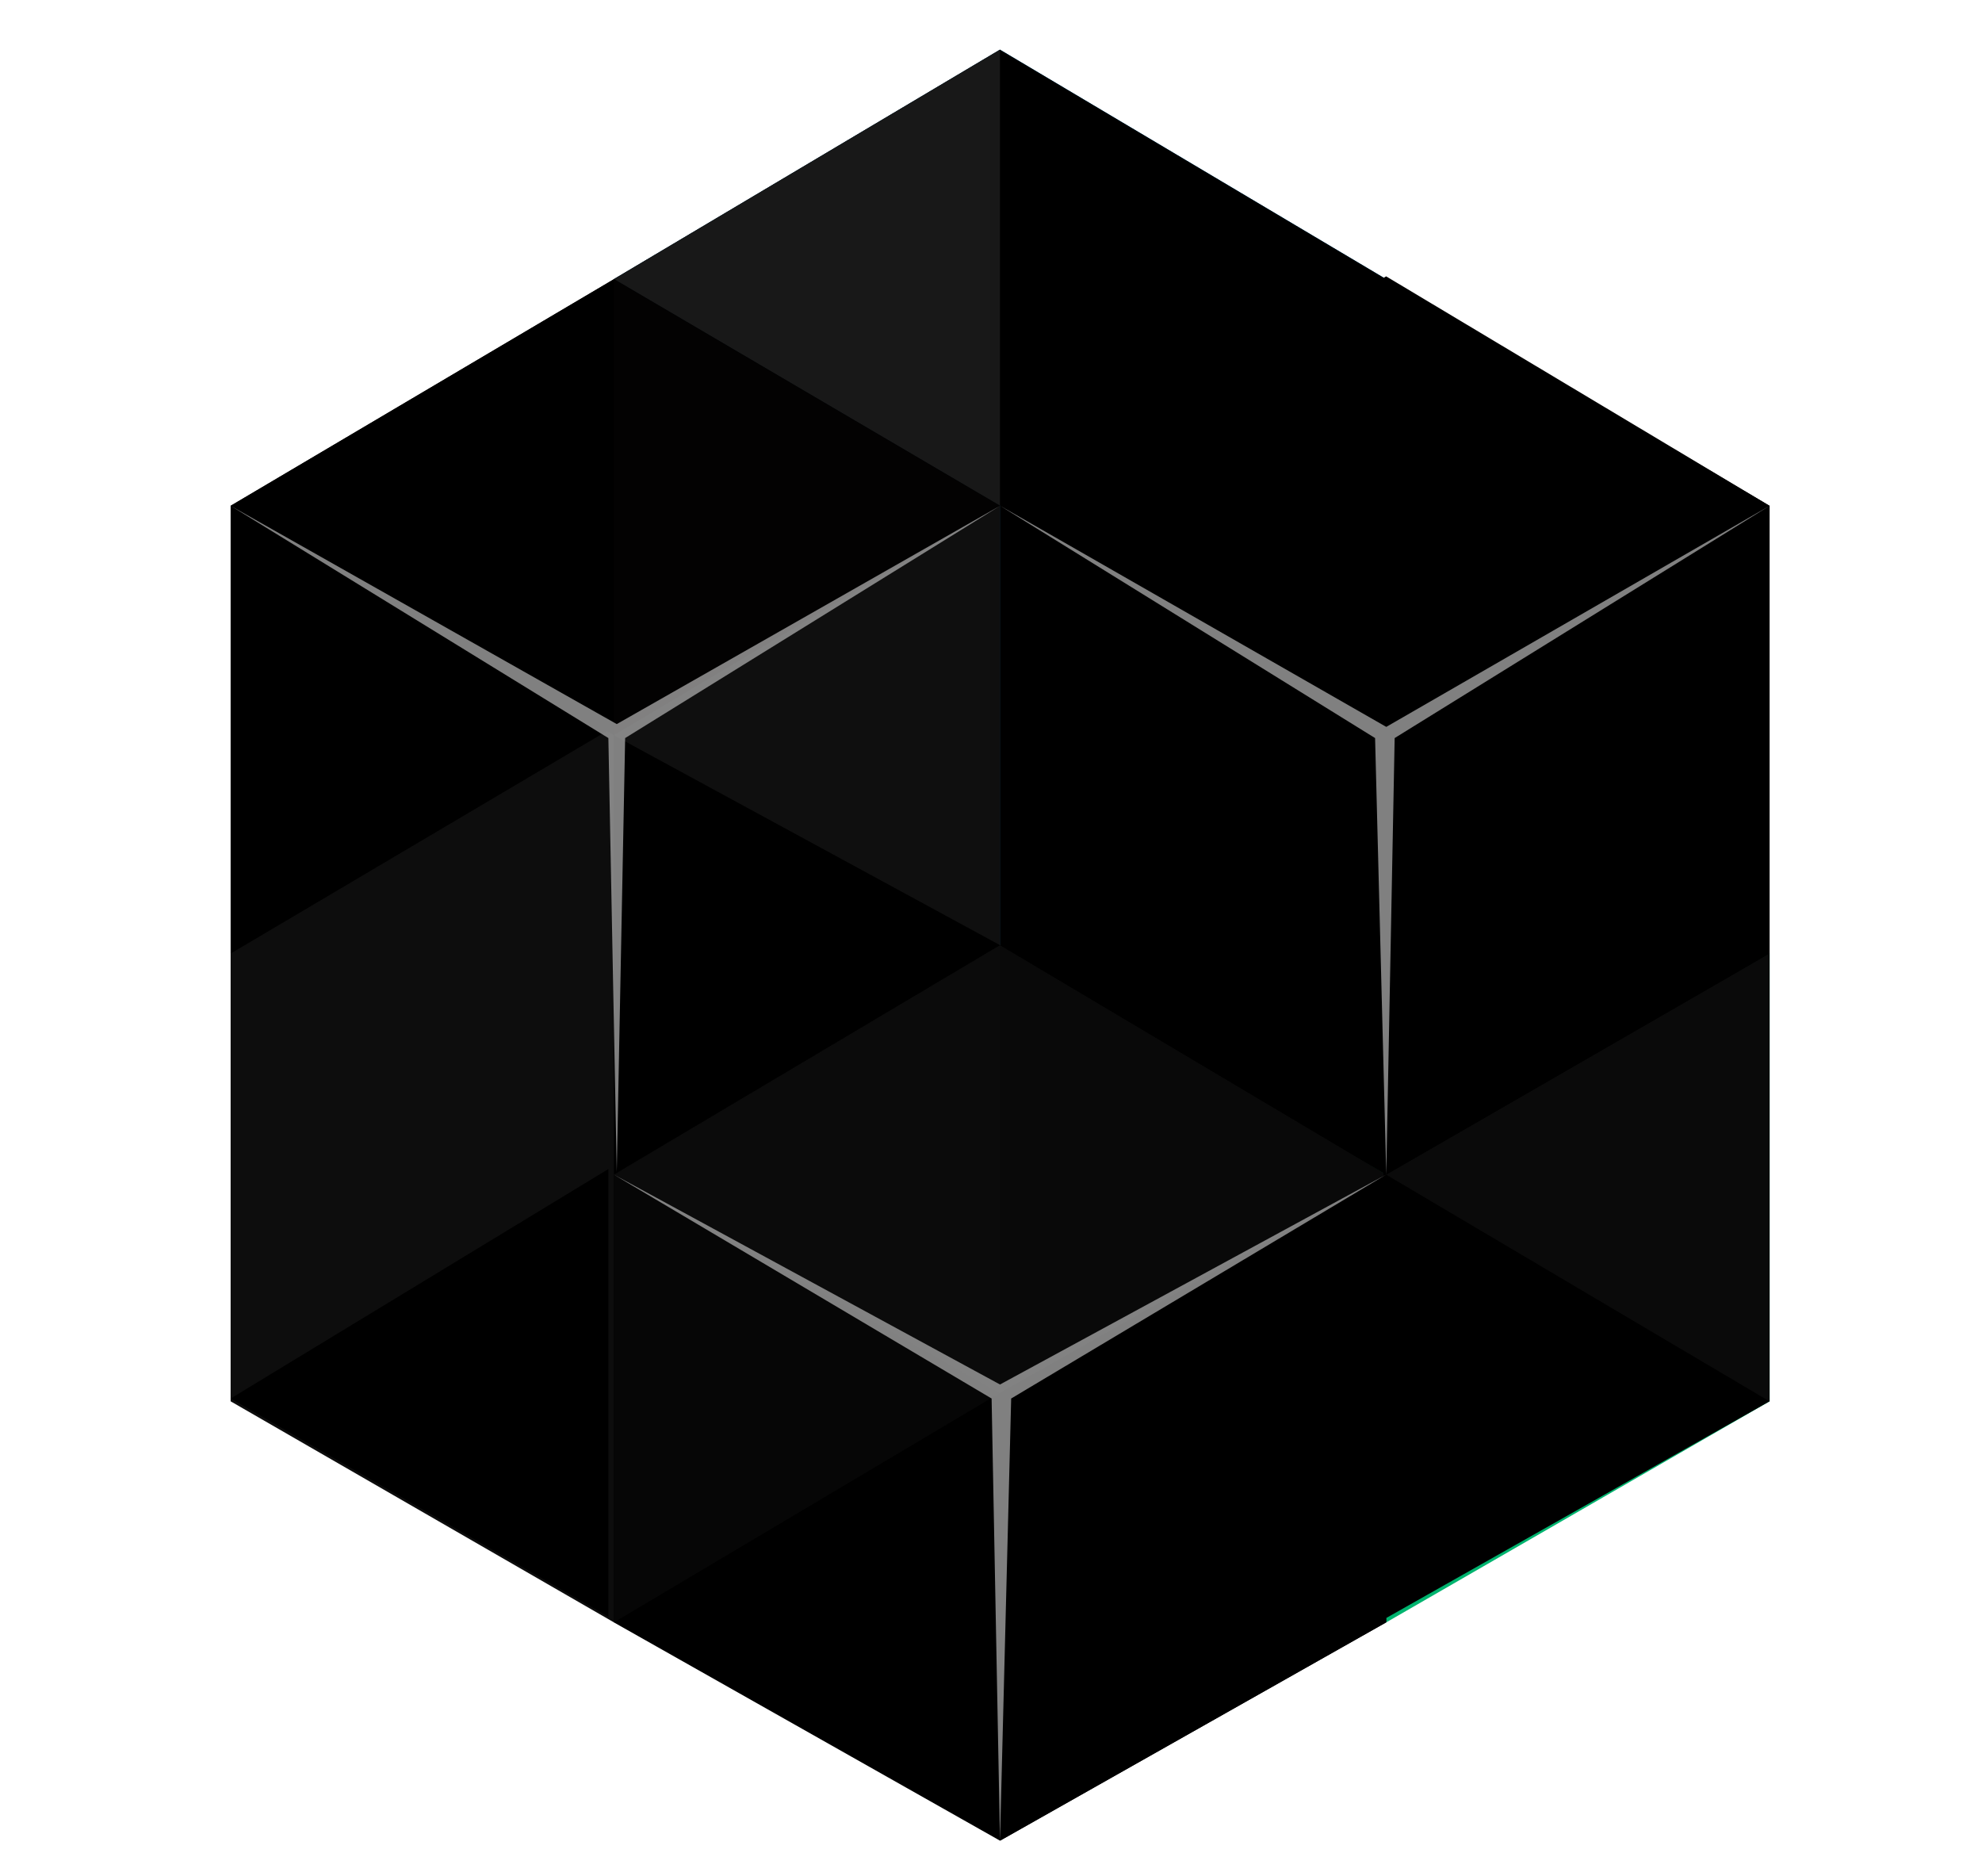 <svg width="56" height="53" viewBox="0 0 56 53" fill="none" xmlns="http://www.w3.org/2000/svg">
<mask id="mask0_7187_15540" style="mask-type:alpha" maskUnits="userSpaceOnUse" x="0" y="0" width="56" height="53">
<rect width="56" height="53" fill="#D9D9D9"/>
</mask>
<g mask="url(#mask0_7187_15540)">
<path d="M39.168 20.535L49.999 26.938V39.588L39.168 45.833L28.258 39.588V26.938L39.168 20.535Z" fill="#00B46F"/>
<path d="M28.254 1.403L39.164 7.886V20.535L28.254 26.701L17.344 20.535V7.886L28.254 1.403Z" fill="#2294D9"/>
<path d="M39.168 7.886L49.999 14.289V26.939L39.168 33.184L28.258 26.939V14.289L39.168 7.886Z" fill="black"/>
<path d="M17.347 7.886L28.257 14.289V26.939L17.347 33.184L6.516 26.939V14.289L17.347 7.886Z" fill="black"/>
<path d="M17.347 20.535L28.257 26.939V39.588L17.347 45.834L6.516 39.588V26.939L17.347 20.535Z" fill="#0D0D0D"/>
<path d="M28.254 26.701L39.164 33.184V45.833L28.254 52L17.344 45.833V33.184L28.254 26.701Z" fill="black"/>
<path d="M39.164 7.886L28.254 14.289L17.344 7.886L28.254 1.403L39.164 7.886ZM49.995 14.289L39.085 20.772L28.254 14.289L39.164 7.807L49.995 14.289Z" fill="black"/>
<path d="M28.254 39.35V26.701L17.344 33.184V45.833L28.254 39.35Z" fill="#060606"/>
<path d="M39.164 33.184L28.254 39.35L17.344 33.184L28.254 26.701L39.164 33.184Z" fill="#090909"/>
<path d="M28.254 39.35L17.344 33.184L28.254 26.701V39.35Z" fill="#0B0B0B"/>
<path d="M28.254 14.289L17.344 7.886L28.254 1.403V14.289Z" fill="#181818"/>
<path d="M28.257 14.289L17.347 20.772L6.516 14.289L17.347 7.886L28.257 14.289Z" fill="black"/>
<path d="M49.999 26.939L39.168 33.184L28.258 26.701L39.168 20.772L49.999 26.939Z" fill="black"/>
<path d="M17.189 45.675L6.516 39.509L17.189 33.026V45.675Z" fill="black"/>
<path d="M17.344 20.772V7.886L28.254 14.289V26.701L17.344 20.772Z" fill="#030202"/>
<path d="M28.254 26.701V14.289L17.344 20.772V33.184L28.254 26.701Z" fill="black"/>
<path d="M28.254 26.701L17.344 20.772L28.254 14.289V26.701Z" fill="#0F0F0F"/>
<path d="M49.995 39.588L39.164 33.184L49.995 26.939V39.588Z" fill="#10161A" fill-opacity="0.2"/>
<path d="M39.168 45.833V33.184L28.258 39.351V52L39.168 45.833ZM49.999 39.588V26.939L39.089 33.105V45.754L49.999 39.588Z" fill="black"/>
<path d="M49.995 39.588L39.164 33.184L49.995 26.939V39.588Z" fill="#0A0A0A"/>
<path d="M49.995 26.938V14.289L39.164 20.772V33.184L49.995 26.938Z" fill="black"/>
<path d="M49.995 26.938L39.164 20.772L49.995 14.289V26.938Z" fill="black"/>
<path opacity="0.78" d="M6.516 14.289L17.426 20.456L28.257 14.289L17.663 20.851L17.426 33.105L17.189 20.851L6.516 14.289Z" fill="#A4A4A4"/>
<path opacity="0.78" d="M28.258 14.289L39.168 20.535L49.999 14.289L39.405 20.851L39.168 33.184L38.852 20.851L28.258 14.289Z" fill="#A4A4A4"/>
<path opacity="0.78" d="M17.344 33.184L28.254 39.113L39.164 33.184L28.57 39.509L28.254 52L28.017 39.509L17.344 33.184Z" fill="#A4A4A4"/>
</g>
</svg>
